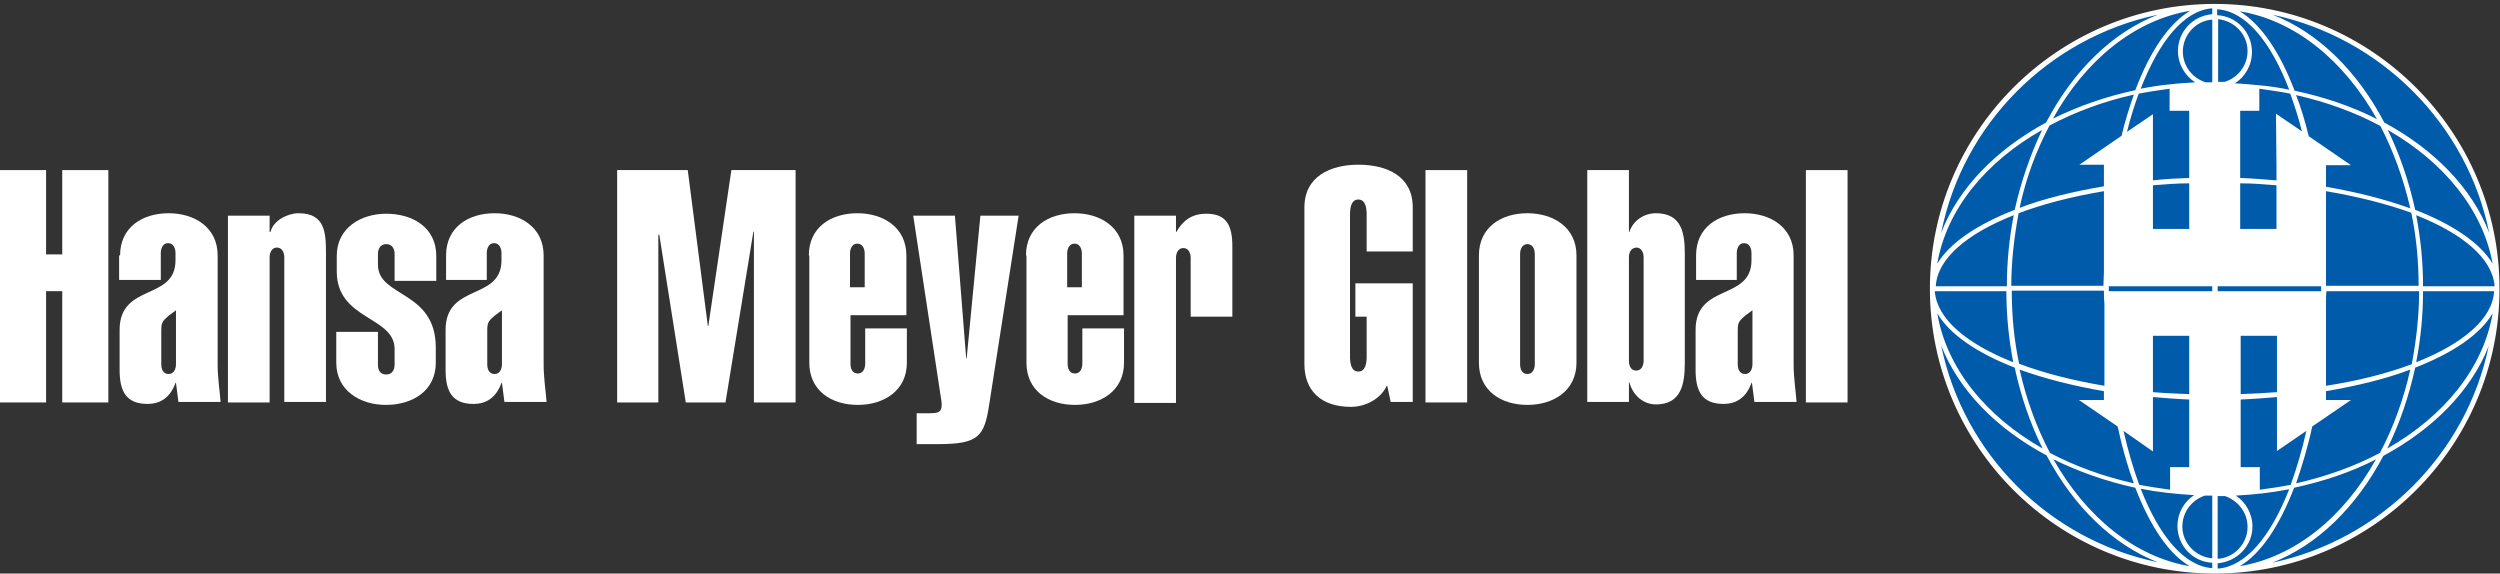 <?xml version="1.0" encoding="utf-8"?>
<!-- Generator: Adobe Illustrator 25.2.0, SVG Export Plug-In . SVG Version: 6.00 Build 0)  -->
<svg version="1.1" id="Layer_1" xmlns="http://www.w3.org/2000/svg" xmlns:xlink="http://www.w3.org/1999/xlink" x="0px" y="0px"
	 viewBox="0 0 510 117" style="enable-background:new 0 0 510 117;" xml:space="preserve">
<rect x="0" y="0" width="510" height="117" fill="#333333" stroke="none"/>
<style type="text/css">
	.st0{fill:#FFFFFF;}
	.st1{fill:#005CAB;}
</style>
<path class="st0" d="M24.5,52.1c0-5.7,4.5-8.6,9.9-8.6c5.3,0,10,2.9,10,8.6v22.2c0,2.7,0.4,5.2,0.6,7.7h-8.6l-0.5-3.9h-0.1
	c-1.1,3.1-3.2,4.3-5.7,4.3c-4.3,0-5.7-2.5-5.7-6.9v-8.2c0-9.6,11.4-5.9,11.4-14.2v-1.5c0-0.9-0.4-2-1.5-2c-1.1,0-1.5,1.1-1.5,2v5.5
	h-8.5V52.1 M32.9,74.3c0,0.9,0.3,2,1.5,2c1.1,0,1.5-1.1,1.5-2v-11l-1.5,1.1c-1.2,1.1-1.5,1.3-1.5,3V74.3z"/>
<path class="st0" d="M55.1,47.3h0.1c0.5-2.3,3.5-3.8,5.7-3.8c5.4,0,5.6,3.9,5.6,8.3v30.2h-8.5V52.5c0-0.9-0.4-2-1.5-2
	c-1.1,0-1.5,1.1-1.5,2v29.6h-8.5V44h8.5V47.3"/>
<path class="st0" d="M80.5,51.8c0-0.9-0.4-2-1.7-2c-1.3,0-1.7,1.1-1.7,2V54c0,6.7,11.8,5.2,11.8,16.9V74c0,5.7-4.7,8.6-10.2,8.6
	c-5.2,0-10.1-2.9-10.1-8.6v-6.3h8.5v6.7c0,0.9,0.3,2,1.7,2c1.3,0,1.7-1.1,1.7-2v-3.2c0-6.7-11.8-5.9-11.8-15.8v-3.2
	c0-5.7,4.9-8.6,10.1-8.6c5.5,0,10.2,2.9,10.2,8.6v5.1h-8.5V51.8"/>
<path class="st0" d="M91,52.1c0-5.7,4.5-8.6,9.9-8.6c5.3,0,10,2.9,10,8.6v22.2c0,2.7,0.4,5.2,0.6,7.7h-8.6l-0.5-3.9h-0.1
	c-1.1,3.1-3.2,4.3-5.7,4.3c-4.3,0-5.7-2.5-5.7-6.9v-8.2c0-9.6,11.4-5.9,11.4-14.2v-1.5c0-0.9-0.4-2-1.5-2c-1.1,0-1.5,1.1-1.5,2v5.5
	H91V52.1 M99.4,74.3c0,0.9,0.3,2,1.5,2c1.1,0,1.5-1.1,1.5-2v-11l-1.5,1.1c-1.2,1.1-1.5,1.3-1.5,3V74.3z"/>
<polyline class="st0" points="125.9,82.1 125.9,34.7 140.3,34.7 144.4,66.5 144.5,66.5 149.2,34.7 162.3,34.7 162.3,82.1 
	153.8,82.1 153.8,47.3 153.7,47.2 148,82.1 139.9,82.1 134.5,47.9 134.3,47.9 134.3,82.1 125.9,82.1 "/>
<path class="st0" d="M165,52.1c0-5.7,4.5-8.6,9.9-8.6c5.3,0,10,2.9,10,8.6v12.2h-11.4v9.9c0,0.9,0.3,2,1.5,2c1.1,0,1.5-1.1,1.5-2V67
	h8.5v7c0,5.7-4.7,8.6-10,8.6c-5.4,0-9.9-2.9-9.9-8.6V52.1 M176.4,58.6v-6.9c0-0.9-0.4-2-1.5-2c-1.1,0-1.5,1.1-1.5,2v6.9H176.4z"/>
<path class="st0" d="M207.8,44l-6,38.5c-1,6.6-2.2,8.1-10.5,8.1h-4.3v-6.3h2.7c1.8,0,2.4-0.3,2.4-1.7c0-0.3,0-0.7-0.1-1.1L186.3,44
	h8.5l2.3,29.1h0.1L200,44H207.8"/>
<path class="st0" d="M209.3,52.1c0-5.7,4.5-8.6,9.9-8.6c5.3,0,10,2.9,10,8.6v12.2h-11.4v9.9c0,0.9,0.3,2,1.5,2c1.1,0,1.5-1.1,1.5-2
	V67h8.5v7c0,5.7-4.7,8.6-10,8.6c-5.4,0-9.9-2.9-9.9-8.6V52.1 M220.7,58.6v-6.9c0-0.9-0.4-2-1.5-2c-1.1,0-1.5,1.1-1.5,2v6.9H220.7z"
	/>
<path class="st0" d="M239.9,47.3h0.1c1.3-2.3,3.1-3.7,6.1-3.7c4.2,0,5.3,2.5,5.3,6.7v14.3h-8.5v-12c0-0.9-0.4-2-1.5-2
	c-1.1,0-1.5,1.1-1.5,2v29.6h-8.5V44h8.5V47.3"/>
<path class="st0" d="M283,78.7h-0.1c-1.3,2.8-4.5,4.3-7.3,4.3c-6.3,0-9.5-3.5-9.5-8.7v-32c0-6.3,5.3-8.7,11-8.7
	c5.8,0,11.1,2.3,11.1,8.7v9h-9.4v-7.5c0-1.3-0.2-3.1-1.7-3.1c-1.5,0-1.7,1.8-1.7,3.1v28.9c0,1.3,0.2,3.1,1.7,3.1
	c1.5,0,1.7-1.8,1.7-3.1v-8.1h-2.3v-6.8h11.7v24.2h-4.5L283,78.7"/>
<rect x="290.8" y="34.7" class="st0" width="8.5" height="47.4"/>
<path class="st0" d="M321.6,74c0,5.7-4.7,8.6-10,8.6c-5.4,0-9.9-2.9-9.9-8.6V52.1c0-5.7,4.5-8.6,9.9-8.6c5.3,0,10,2.9,10,8.6V74
	 M313.1,51.8c0-0.9-0.4-2-1.5-2c-1.1,0-1.5,1.1-1.5,2v22.5c0,0.9,0.3,2,1.5,2c1.1,0,1.5-1.1,1.5-2V51.8z"/>
<path class="st0" d="M323.8,34.7h8.5v12.6h0.1c0.7-2.2,2.9-3.8,5.4-3.8c5.3,0,5.9,4.1,5.9,8.3V74c0,4.3-0.7,8.5-5.9,8.5
	c-2.5,0-4.7-1.8-5.4-4.5h-0.1v4h-8.5V34.7 M332.3,73.6c0,0.9,0.3,2,1.5,2c1.1,0,1.5-1.1,1.5-2V52.5c0-0.9-0.4-2-1.5-2
	c-1.1,0.1-1.5,1-1.5,2V73.6z"/>
<path class="st0" d="M346,52.1c0-5.7,4.5-8.6,9.9-8.6c5.3,0,10,2.9,10,8.6v22.2c0,2.7,0.4,5.2,0.6,7.7h-8.6l-0.5-3.9h-0.1
	c-1.1,3.1-3.2,4.3-5.7,4.3c-4.3,0-5.7-2.5-5.7-6.9v-8.2c0-9.6,11.4-5.9,11.4-14.2v-1.5c0-0.9-0.4-2-1.5-2c-1.1,0-1.5,1.1-1.5,2v5.5
	H346V52.1 M354.5,74.3c0,0.9,0.3,2,1.5,2c1.1,0,1.5-1.1,1.5-2v-11l-1.5,1.1c-1.2,1.1-1.5,1.3-1.5,3V74.3z"/>
<rect x="368.4" y="34.7" class="st0" width="8.5" height="47.4"/>
<polyline class="st0" points="0,82.1 0,34.7 9.4,34.7 9.4,51.9 12.7,51.9 12.7,34.7 22.1,34.7 22.1,82.1 12.7,82.1 12.7,59.4 
	9.4,59.4 9.4,82.1 0,82.1 "/>
<path class="st1" d="M451.8,116.4c-31.7,0-57.5-25.8-57.5-57.5c0-31.7,25.8-57.5,57.5-57.5s57.5,25.8,57.5,57.5
	C509.3,90.6,483.5,116.4,451.8,116.4"/>
<path class="st0" d="M509.9,58.9c0-32-26.1-58.1-58.1-58.1s-58.1,26.1-58.1,58.1c0,0,0,0,0,0c0,0,0,0,0,0c0,0.1,0,0.1,0,0.2
	c0.1,31.9,26.1,57.9,58.1,57.9c32,0,58-25.9,58.1-57.9C509.9,59.1,509.9,59,509.9,58.9C509.9,59,509.9,58.9,509.9,58.9
	C509.9,58.9,509.9,58.9,509.9,58.9 M446.6,22.6v13.7c-2.5,0.1-5,0.2-7.4,0.5v-3.4h0l0-10.1l-5.3,3.6c0.7-2.8,1.5-5.4,2.4-7.8
	c2.1-0.4,4.2-0.7,6.3-1v4.5H446.6z M446.6,37.4v9.3h-7.4v-8.9C441.6,37.6,444.1,37.4,446.6,37.4z M429.2,33.6V38
	c-6.4,1.1-12.2,2.5-17.2,4.4c1.3-6.1,3.4-11.7,6.1-16.8c5.1-2.7,10.9-4.9,17.2-6.3c-0.9,2.6-1.8,5.4-2.5,8.4l-8.6,5.9H429.2z
	 M439.2,81.6L439.2,81.6l0-0.6c2.4,0.2,4.8,0.4,7.4,0.5v13.8h-3.9v4.6c-2.1-0.3-4.2-0.6-6.3-1c-1.2-3.3-2.3-7-3.2-11l6,4.2
	L439.2,81.6z M439.2,80V68.5h7.4v11.9C444.1,80.3,441.6,80.2,439.2,80z M435.3,98.6c-6.2-1.4-12-3.5-17.1-6.2
	c-2.7-5.1-4.8-10.8-6.2-17c5,1.8,10.8,3.3,17.2,4.4v1.8h-5.1L432,87C432.9,91.2,434,95.1,435.3,98.6z M429.2,59.4
	c0,0.9,0,1.7,0.1,2.6v16.7c-6.5-1.1-12.4-2.6-17.4-4.5c-1-4.7-1.5-9.7-1.5-14.9H429.2z M410.3,58.4c0-5.1,0.6-10.1,1.5-14.9
	c5-1.9,10.9-3.4,17.4-4.5v16.5c0,0.9-0.1,1.8-0.1,2.8H410.3z M435.6,18.4c-6.1,1.3-11.7,3.3-16.8,5.8c6.6-11.9,16.6-20.1,28-22
	C442.4,4.8,438.6,10.5,435.6,18.4z M440.2,3c-9.3,3.6-17.3,11.5-22.8,22c-10.2,5.5-17.9,13.4-21.4,22.5
	C400.4,25.3,417.9,7.7,440.2,3z M416.6,26.5c-2.4,5-4.3,10.5-5.6,16.3c-7.7,3-13.3,6.8-15.8,11C397.1,42.7,405.1,33,416.6,26.5z
	 M410.8,43.9c-0.9,4.6-1.4,9.5-1.4,14.5h-14.5C395.2,52.8,401.2,47.7,410.8,43.9z M409.3,59.4c0,5,0.5,9.8,1.4,14.5
	c-9.6-3.8-15.6-8.9-16-14.5H409.3z M411,75c1.3,6,3.2,11.5,5.7,16.5c-11.6-6.6-19.6-16.4-21.5-27.6C397.7,68.2,403.3,72,411,75z
	 M396,70.5c3.6,9.1,11.2,16.9,21.5,22.4c5.5,10.4,13.5,18.2,22.7,21.8C418,110.1,400.6,92.7,396,70.5z M418.9,93.7
	c5.1,2.5,10.7,4.5,16.7,5.8c3,7.8,6.8,13.5,11.1,16C435.5,113.6,425.6,105.5,418.9,93.7z M451.3,115.9c-5.7-0.4-10.8-6.5-14.6-16.2
	c3.5,0.7,7.2,1.1,10.9,1.3c-2.1,1.4-3.4,3.7-3.4,6.3c0,4,3.1,7.3,7.1,7.5V115.9z M451.3,113.9c-3.4-0.3-6.1-3.1-6.1-6.5
	c0-2.9,1.9-5.4,4.6-6.3c0.5,0,1,0,1.5,0V113.9z M451.3,59.4h-21.1c0-0.5,0-0.5,0-1h21.1V59.4z M451.3,16.8c-0.4,0-0.9,0-1.3,0
	c-2.7-0.8-4.7-3.3-4.7-6.3c0-3.4,2.7-6.3,6-6.5V16.8z M451.3,2.9c-3.9,0.3-7,3.5-7,7.5c0,2.7,1.4,5,3.5,6.4c-1.7,0.1-3.4,0.2-5,0.4
	h-0.1v0c-2,0.2-4,0.5-6,0.9c3.8-9.8,8.9-16,14.6-16.4V2.9z M457.1,95.2V81.5c2.5-0.1,5-0.3,7.4-0.5v0.9h0l0,10.1l6-4.1
	c-0.9,4-2,7.7-3.2,11c-2,0.4-4.1,0.7-6.3,1v-4.6H457.1z M457.1,80.4V68.5h7.4V80C462,80.2,459.6,80.3,457.1,80.4z M471.7,87l7.9-5.4
	h-5.1v-1.8c6.4-1.1,12.2-2.5,17.2-4.4c-1.4,6.2-3.5,11.9-6.2,17c-5.1,2.7-10.9,4.8-17.1,6.2C469.6,95.1,470.8,91.2,471.7,87z
	 M464.4,33.6L464.4,33.6l0,3.2c-2.4-0.2-4.9-0.4-7.4-0.5V22.6h3.9v-4.5c2.1,0.3,4.3,0.6,6.3,1c0.9,2.4,1.7,5,2.4,7.7l-5.3-3.6
	L464.4,33.6z M464.4,37.8v8.9h-7.4v-9.3C459.6,37.4,462,37.6,464.4,37.8z M468.4,19.4c6.2,1.4,12,3.5,17.2,6.3
	c2.6,5,4.7,10.7,6.1,16.8c-5-1.8-10.8-3.3-17.2-4.4v-4.4h5.1l-8.6-5.9C470.2,24.7,469.4,21.9,468.4,19.4z M474.5,78.7V61.9
	c0-0.8,0-1.7,0.1-2.5h18.9c0,5.1-0.6,10.1-1.5,14.9C486.9,76.2,481,77.7,474.5,78.7z M474.5,58.4c0-0.8,0-1.5,0-2.3V39
	c6.5,1.1,12.4,2.6,17.4,4.4c1,4.7,1.5,9.7,1.5,14.9H474.5z M487.1,26.5c11.5,6.6,19.4,16.3,21.4,27.3c-2.5-4.2-8.1-8-15.8-11
	C491.4,36.9,489.5,31.4,487.1,26.5z M507.8,47.5c-3.5-9.1-11.2-17-21.4-22.5c-5.5-10.5-13.5-18.4-22.8-22
	C485.7,7.7,503.3,25.3,507.8,47.5z M484.9,24.3c-5.1-2.6-10.7-4.5-16.8-5.8c-3-7.9-6.9-13.6-11.2-16.2
	C468.3,4.2,478.2,12.4,484.9,24.3z M452.4,1.9c5.7,0.4,10.8,6.5,14.6,16.4c-1.9-0.4-3.9-0.7-6-0.9v0h-0.1c-1.7-0.2-3.3-0.3-5-0.4
	c2.1-1.3,3.5-3.7,3.5-6.4c0-4-3.1-7.3-7.1-7.5V1.9z M452.4,3.9c3.4,0.3,6.1,3.1,6.1,6.5c0,3-2,5.5-4.7,6.3c-0.4,0-0.9,0-1.3,0V3.9z
	 M452.4,58.4h21.1c0,0.5,0,0.5,0,1h-21.1V58.4z M452.4,101.2c0.5,0,1,0,1.5,0c2.6,0.9,4.6,3.3,4.6,6.3c0,3.4-2.7,6.3-6.1,6.5V101.2z
	 M452.4,114.9c3.9-0.3,7.1-3.5,7.1-7.5c0-2.6-1.4-5-3.4-6.3c3.8-0.2,7.4-0.6,10.9-1.3c-3.8,9.7-8.9,15.8-14.6,16.2V114.9z M468,99.5
	c6-1.3,11.7-3.2,16.7-5.8c-6.6,11.8-16.5,19.9-27.8,21.8C461.2,113,465,107.3,468,99.5z M463.5,114.8c9.3-3.6,17.2-11.4,22.7-21.8
	c10.2-5.5,17.9-13.3,21.5-22.4C503.1,92.7,485.6,110.1,463.5,114.8z M487,91.5c2.5-5,4.4-10.6,5.7-16.5c7.7-3,13.3-6.8,15.8-11.1
	C506.6,75.1,498.6,84.9,487,91.5z M492.9,73.9c0.9-4.6,1.4-9.5,1.4-14.5h14.5C508.5,65,502.5,70.1,492.9,73.9z M494.3,58.4
	c0-5-0.5-9.8-1.4-14.5c9.6,3.8,15.6,8.9,16,14.5H494.3z"/>
</svg>
